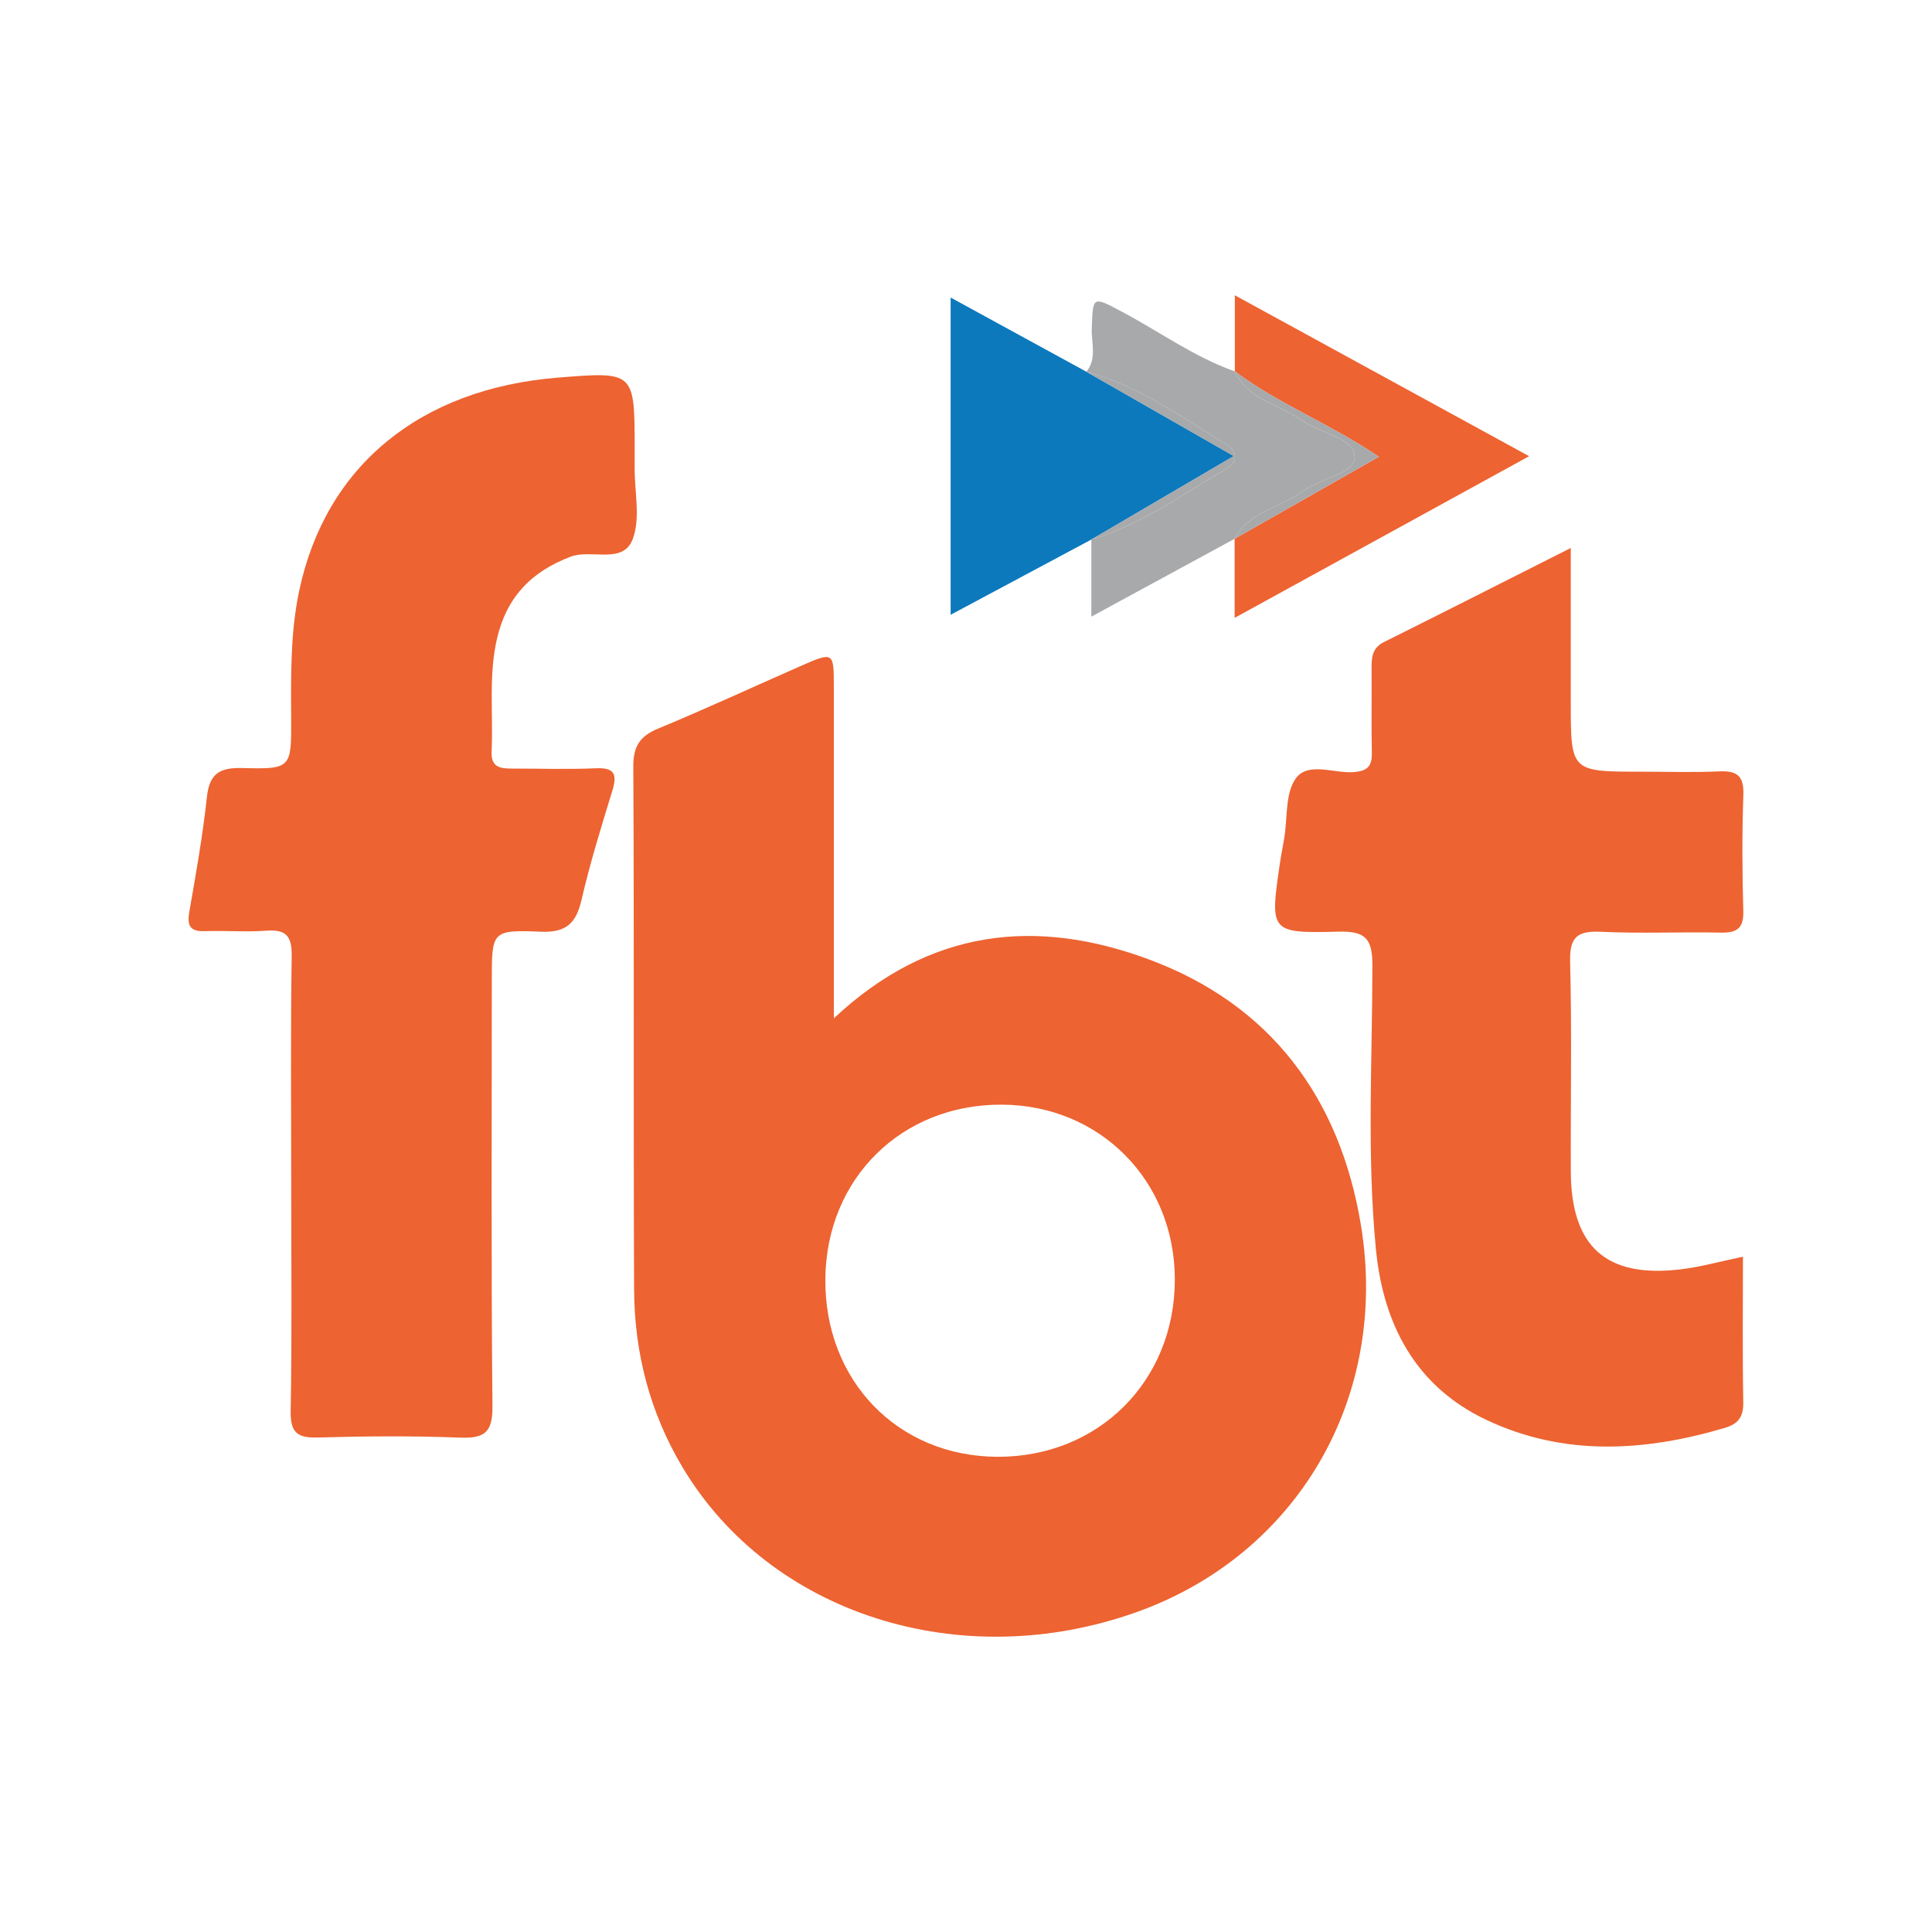 <?xml version="1.0" encoding="utf-8"?>
<!-- Generator: Adobe Illustrator 17.0.0, SVG Export Plug-In . SVG Version: 6.00 Build 0)  -->
<!DOCTYPE svg PUBLIC "-//W3C//DTD SVG 1.1//EN" "http://www.w3.org/Graphics/SVG/1.1/DTD/svg11.dtd">
<svg version="1.1" id="Layer_1" xmlns="http://www.w3.org/2000/svg" xmlns:xlink="http://www.w3.org/1999/xlink" x="0px" y="0px"
	 width="200px" height="200px" viewBox="0 0 200 200" enable-background="new 0 0 200 200" xml:space="preserve">

<g>
	<path fill="#ED6331" d="M118.843,99.284c-11.532-4.251-22.557-3.208-32.524,6.133c0-11.873,0.002-23.081-0.001-34.289
		c-0.001-3.668-0.013-3.683-3.501-2.152c-4.888,2.146-9.731,4.397-14.663,6.436c-1.916,0.792-2.605,1.832-2.594,3.958
		c0.094,18.036,0.007,36.074,0.082,54.11c0.027,6.562,1.641,12.776,5.035,18.448c9.089,15.189,28.773,21.447,46.976,14.959
		c16.613-5.921,26.189-22.182,23.227-40.081C138.702,113.633,131.508,103.952,118.843,99.284z M103.244,150.807
		c-10.323-0.044-17.908-7.897-17.804-18.432c0.102-10.394,7.909-18.084,18.295-18.022c10.15,0.061,17.878,7.879,17.883,18.092
		C121.624,142.954,113.72,150.852,103.244,150.807z"/>
	<path fill="#ED6331" d="M65.698,48.482c0.002-0.668,0-1.336,0-2.004c0-8.027,0-8.027-7.958-7.386
		c-14.279,1.152-24.008,9.152-26.754,22.006c-0.938,4.391-0.867,8.847-0.844,13.302c0.026,5.114,0.003,5.241-5.043,5.107
		c-2.338-0.062-3.416,0.553-3.681,3.001c-0.429,3.977-1.128,7.928-1.818,11.871c-0.253,1.448,0.066,2.07,1.62,2.015
		c2.113-0.074,4.24,0.109,6.343-0.048c2.053-0.154,2.663,0.554,2.632,2.622c-0.117,7.792-0.047,15.588-0.048,23.382
		c0,7.905,0.085,15.813-0.055,23.716c-0.04,2.258,0.696,2.806,2.825,2.745c4.895-0.141,9.802-0.178,14.694,0.011
		c2.542,0.098,3.396-0.524,3.369-3.252c-0.145-14.696-0.069-29.394-0.069-44.092c0-5.068,0.007-5.24,5.056-5.026
		c2.665,0.113,3.68-0.886,4.242-3.332c0.87-3.787,2.03-7.51,3.17-11.229c0.518-1.689,0.301-2.449-1.7-2.359
		c-2.889,0.129-5.788,0.027-8.683,0.03c-1.208,0.001-2.185-0.118-2.106-1.781c0.186-3.882-0.33-7.797,0.554-11.647
		c0.975-4.245,3.488-6.941,7.633-8.507c2.178-0.823,5.438,0.855,6.437-1.852C66.311,53.613,65.69,50.931,65.698,48.482z"/>
	<path fill="#ED6331" d="M177.971,79.854c-2.667,0.121-5.344,0.031-8.017,0.031c-7.348,0-7.348,0-7.348-7.191
		c0-5.153,0-10.305,0-15.967c-6.851,3.456-13.079,6.619-19.332,9.733c-1.252,0.623-1.3,1.636-1.289,2.791
		c0.027,2.895-0.036,5.792,0.028,8.686c0.031,1.411-0.483,1.893-1.918,1.993c-2.043,0.143-4.718-1.11-5.973,0.677
		c-1.092,1.555-0.83,4.058-1.173,6.141c-0.144,0.879-0.326,1.751-0.455,2.632c-1.043,7.108-1.037,7.245,6.064,7.064
		c2.777-0.071,3.516,0.698,3.513,3.487c-0.008,9.792-0.584,19.603,0.362,29.376c0.755,7.794,4.103,14.2,11.4,17.662
		c8.041,3.815,16.415,3.316,24.771,0.829c1.383-0.411,1.887-1.19,1.86-2.669c-0.09-4.893-0.034-9.788-0.034-15.035
		c-2.399,0.496-4.434,1.074-6.509,1.316c-7.669,0.896-11.281-2.365-11.311-10.135c-0.028-7.239,0.115-14.481-0.071-21.714
		c-0.067-2.6,0.777-3.219,3.22-3.102c4.111,0.196,8.24-0.003,12.358,0.084c1.675,0.035,2.4-0.419,2.349-2.239
		c-0.114-4.006-0.134-8.021,0.006-12.025C180.542,80.309,179.812,79.77,177.971,79.854z"/>
	<path fill="#0C79BD" d="M112.975,55.854c4.771-2.796,9.543-5.593,14.746-8.642c-5.229-2.992-10.246-5.863-15.261-8.732l0,0
		c-4.626-2.528-9.251-5.056-14.051-7.68c0,11.157,0,21.859,0,32.842C103.447,60.949,108.211,58.402,112.975,55.854
		C112.975,55.854,112.975,55.854,112.975,55.854z"/>
	<path fill="#ED6331" d="M127.809,55.774C127.809,55.774,127.809,55.774,127.809,55.774c0,2.578,0,5.155,0,8.187
		c10.438-5.73,20.215-11.097,30.486-16.735c-10.292-5.628-20.13-11.007-30.466-16.658c0,3.058,0,5.466,0,7.874
		c4.517,3.379,9.848,5.416,14.909,8.843C137.543,50.239,132.676,53.006,127.809,55.774z"/>
	<path fill="#A7A9AB" d="M127.065,46.093c1.046,0.644,1.065,1.737-0.076,2.41c-4.547,2.683-8.872,5.799-14.013,7.352c0,0,0,0,0,0
		c0,2.49,0,4.98,0,7.979c5.33-2.896,10.082-5.477,14.833-8.059c0,0,0,0,0.001,0c1.542-2.898,4.847-3.252,7.182-4.998
		c1.758-1.315,5.279-1.734,5.237-3.455c-0.051-2.036-3.497-2.423-5.339-3.737c-2.37-1.691-5.633-2.145-7.059-5.141
		c-4.171-1.471-7.746-4.076-11.609-6.131c-3.141-1.671-3.087-1.699-3.201,1.724c-0.05,1.484,0.557,3.085-0.559,4.445
		c0.001,0,0.001,0.001,0.002,0.001C117.9,39.922,122.382,43.21,127.065,46.093z"/>
	<path fill="#A7A9AB" d="M127.722,47.212c-5.203,3.049-9.975,5.846-14.746,8.642c5.141-1.553,9.466-4.669,14.013-7.352
		c1.141-0.673,1.122-1.765,0.076-2.41c-4.682-2.883-9.165-6.171-14.602-7.612c-0.001,0-0.001-0.001-0.002-0.001l0,0
		C117.476,41.349,122.492,44.22,127.722,47.212z"/>
	<path fill="#A7A9AB" d="M134.889,43.583c1.842,1.314,5.289,1.701,5.339,3.737c0.043,1.721-3.478,2.14-5.237,3.455
		c-2.335,1.746-5.641,2.1-7.182,4.998c4.867-2.768,9.734-5.535,14.93-8.49c-5.061-3.427-10.392-5.463-14.909-8.843
		C129.256,41.438,132.518,41.892,134.889,43.583z"/>
</g>
</svg>
